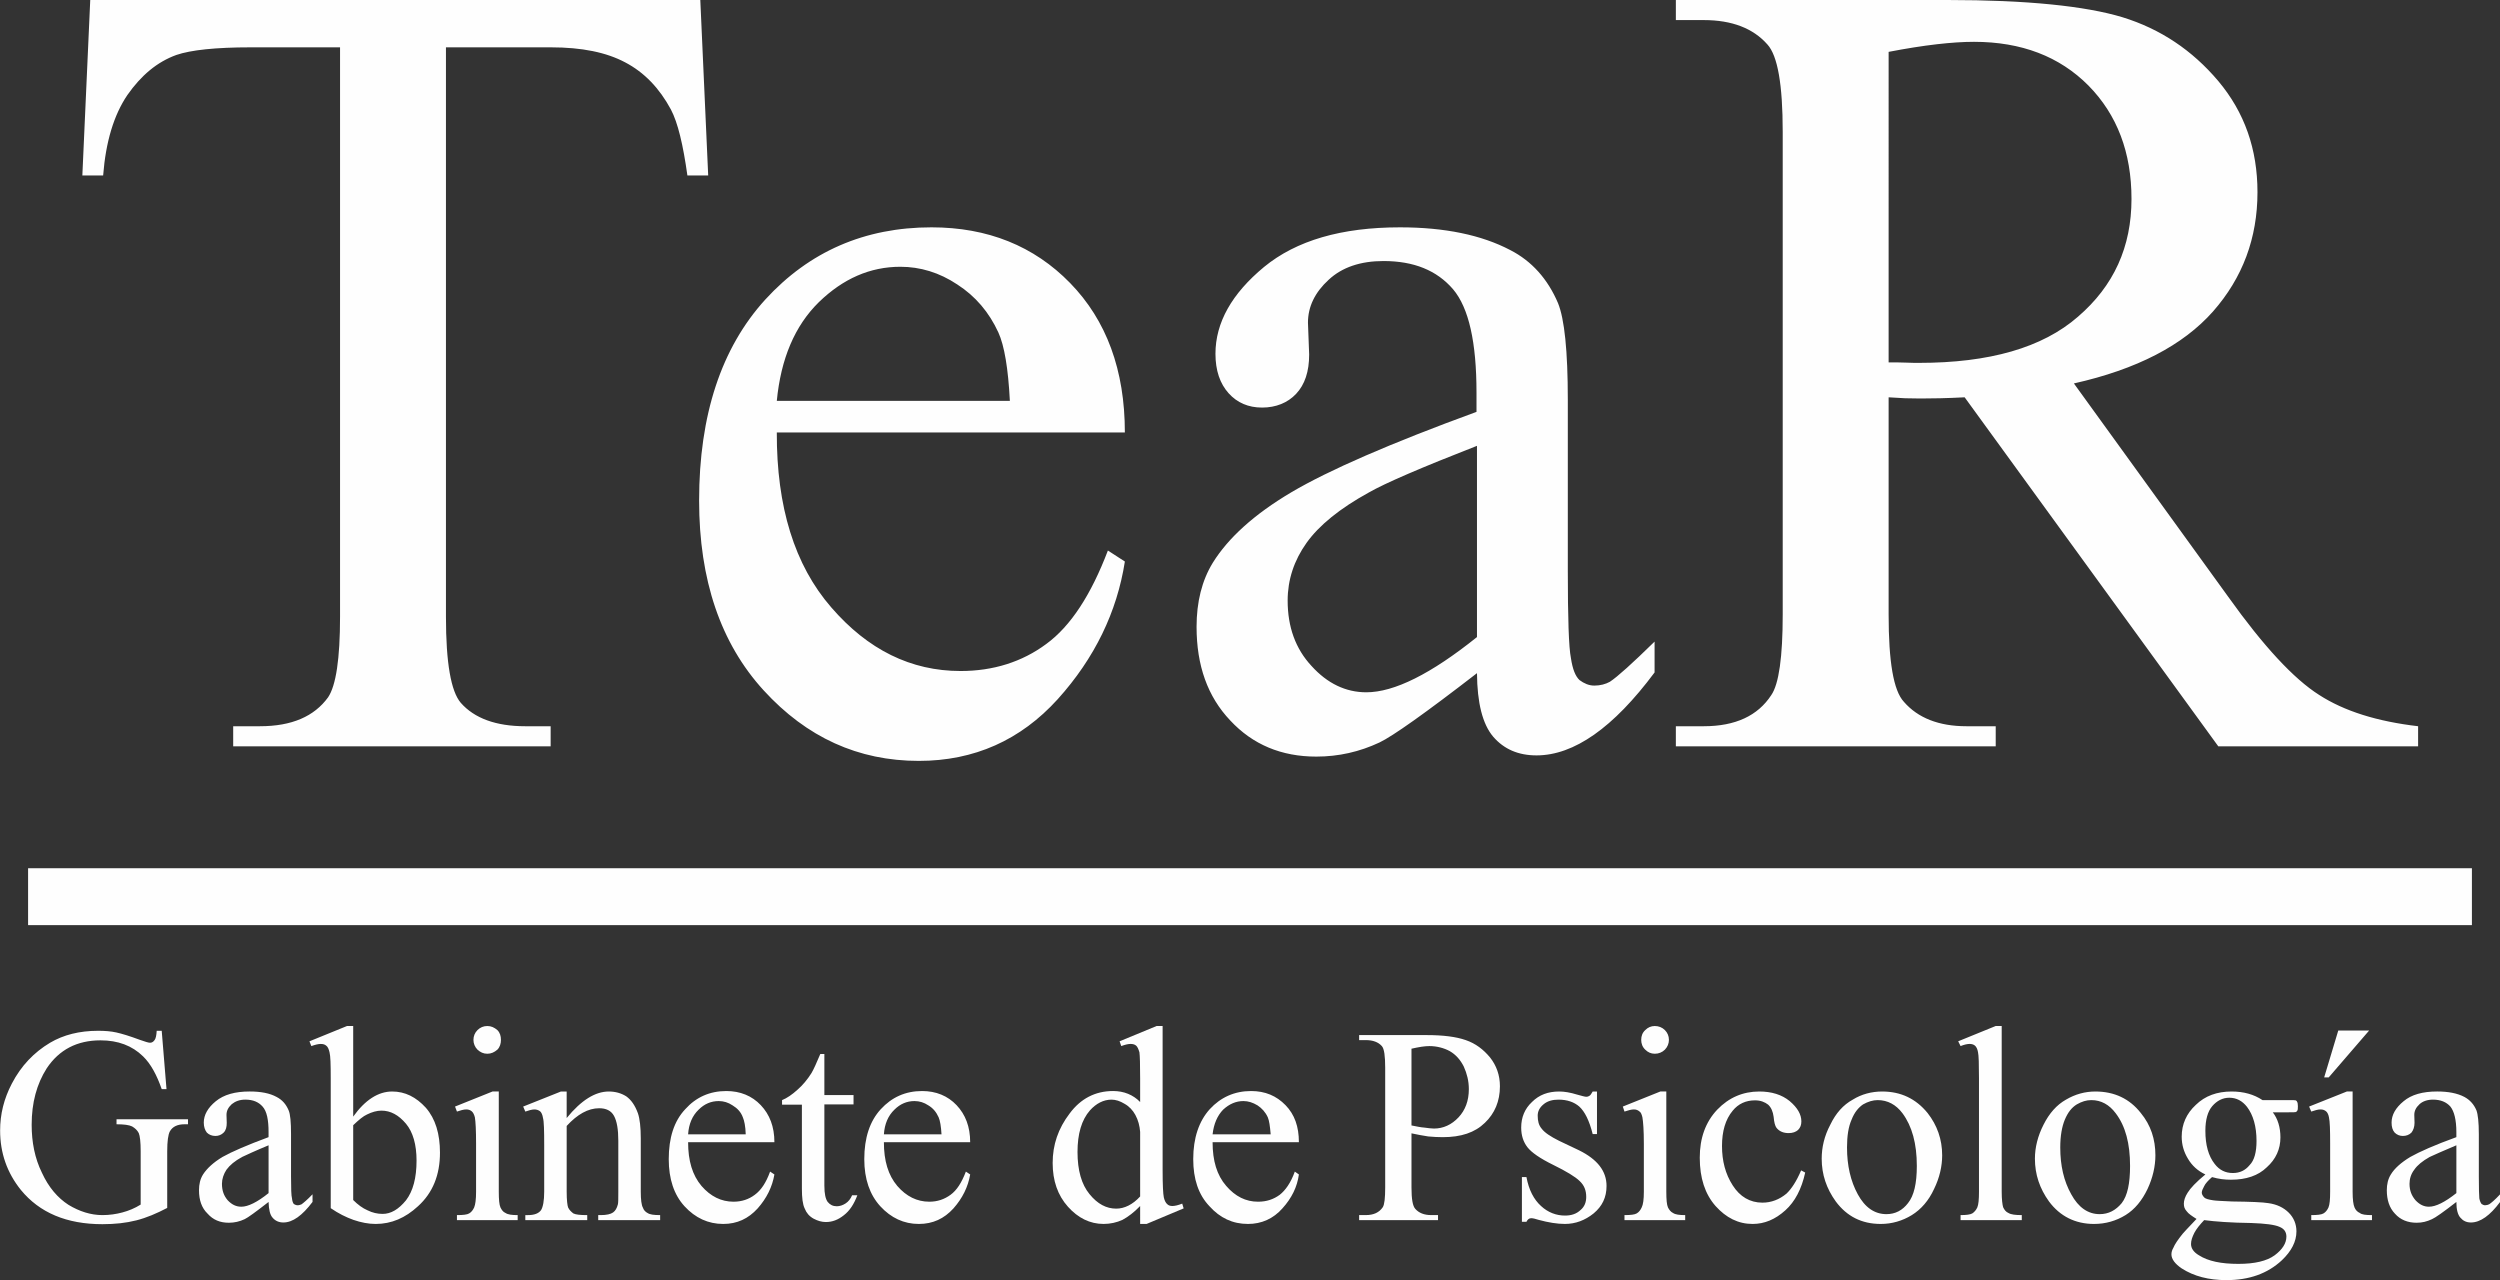 <?xml version="1.0" encoding="utf-8"?>
<!-- Generator: Adobe Illustrator 14.0.0, SVG Export Plug-In . SVG Version: 6.00 Build 43363)  -->
<!DOCTYPE svg PUBLIC "-//W3C//DTD SVG 1.1//EN" "http://www.w3.org/Graphics/SVG/1.1/DTD/svg11.dtd">
<svg version="1.1" id="Capa_1" xmlns="http://www.w3.org/2000/svg" xmlns:xlink="http://www.w3.org/1999/xlink" x="0px" y="0px"
	 width="300px" height="153.614px" viewBox="0 0 300 153.614" enable-background="new 0 0 300 153.614" xml:space="preserve">
<rect x="0" y="0" width="300" height="153.614" fill="#333333" stroke="none"/>
<g>
	<path fill-rule="evenodd" clip-rule="evenodd" fill="#FEFEFE" d="M84.036,0l0.947,21.056h-2.496
		c-0.516-3.701-1.147-6.34-1.979-7.917c-1.376-2.553-3.184-4.446-5.479-5.651c-2.266-1.205-5.192-1.808-8.922-1.808H53.514V74.01
		c0,5.536,0.602,8.95,1.778,10.327c1.635,1.864,4.246,2.811,7.717,2.811h3.069v2.41H27.983v-2.41h3.213
		c3.815,0,6.512-1.176,8.175-3.471c0.947-1.405,1.435-4.618,1.435-9.667V5.68H30.078c-4.188,0-7.171,0.316-8.922,0.918
		c-2.294,0.833-4.216,2.438-5.88,4.819c-1.607,2.381-2.582,5.565-2.898,9.639H9.882L10.829,0H84.036L84.036,0L84.036,0z
		 M93.216,51.893h41.767c0-7.487-2.208-13.454-6.569-17.929c-4.332-4.446-9.897-6.684-16.638-6.684
		c-8.003,0-14.659,2.897-19.938,8.663c-5.278,5.795-7.945,13.855-7.945,24.125c0,9.524,2.581,17.125,7.745,22.776
		c5.164,5.651,11.36,8.463,18.618,8.463c6.655,0,12.22-2.495,16.667-7.401c4.446-4.934,7.114-10.47,8.061-16.523l-2.037-1.319
		c-2.008,5.278-4.446,9.065-7.401,11.217c-2.897,2.151-6.369,3.241-10.27,3.241c-5.967,0-11.13-2.553-15.52-7.63
		C95.338,67.814,93.187,60.814,93.216,51.893L93.216,51.893L93.216,51.893z M93.216,48.106c0.487-5.048,2.151-9.007,5.048-11.847
		c2.897-2.811,6.139-4.246,9.782-4.246c2.381,0,4.676,0.689,6.827,2.123c2.181,1.406,3.815,3.328,4.934,5.766
		c0.717,1.578,1.176,4.303,1.377,8.204H93.216L93.216,48.106L93.216,48.106z M177.237,80.78c-6.196,4.791-10.127,7.573-11.704,8.319
		c-2.381,1.119-4.905,1.693-7.573,1.693c-4.188,0-7.63-1.436-10.327-4.332c-2.725-2.869-4.045-6.599-4.045-11.246
		c0-2.955,0.631-5.536,1.951-7.688c1.836-2.955,4.934-5.794,9.438-8.462c4.475-2.639,11.848-5.852,22.203-9.639v-2.323
		c0-6.024-0.918-10.155-2.812-12.393c-1.95-2.266-4.704-3.385-8.348-3.385c-2.753,0-4.962,0.746-6.569,2.237
		c-1.663,1.521-2.495,3.242-2.495,5.164l0.144,3.815c0,2.037-0.516,3.615-1.577,4.733c-1.004,1.062-2.41,1.635-4.074,1.635
		c-1.635,0-2.983-0.573-4.016-1.721s-1.578-2.725-1.578-4.733c0-3.758,1.979-7.229,5.823-10.413
		c3.873-3.184,9.295-4.762,16.322-4.762c5.364,0,9.782,0.917,13.225,2.725c2.582,1.319,4.504,3.471,5.737,6.369
		c0.774,1.893,1.176,5.737,1.176,11.589v20.481c0,5.737,0.115,9.266,0.373,10.528c0.201,1.349,0.545,2.181,1.032,2.639
		c0.546,0.401,1.119,0.66,1.779,0.66c0.718,0,1.348-0.173,1.864-0.459c0.919-0.603,2.696-2.209,5.364-4.819v3.7
		c-4.934,6.627-9.667,9.954-14.17,9.954c-2.181,0-3.902-0.745-5.192-2.237C177.897,86.89,177.266,84.337,177.237,80.78
		L177.237,80.78L177.237,80.78z M177.237,76.448V53.5c-6.684,2.61-11.015,4.475-12.966,5.593c-3.5,1.922-5.996,3.958-7.487,6.053
		c-1.492,2.094-2.266,4.418-2.266,6.914c0,3.184,0.946,5.794,2.867,7.86c1.894,2.094,4.103,3.155,6.57,3.155
		C167.313,83.075,171.729,80.866,177.237,76.448L177.237,76.448L177.237,76.448z M290.174,89.558h-23.98l-30.436-41.881
		c-2.151,0.114-3.959,0.143-5.308,0.143c-0.574,0-1.205-0.029-1.836-0.029c-0.632-0.028-1.291-0.086-1.979-0.114v26.075
		c0,5.623,0.574,9.123,1.836,10.47c1.663,1.922,4.188,2.926,7.487,2.926h3.528v2.41h-38.383v-2.41h3.356
		c3.787,0,6.483-1.262,8.09-3.729c0.918-1.32,1.377-4.59,1.377-9.667V15.806c0-5.623-0.602-9.122-1.836-10.47
		c-1.721-1.951-4.274-2.926-7.631-2.926h-3.356V0h32.589c9.522,0,16.522,0.717,20.997,2.066c4.561,1.405,8.377,3.958,11.504,7.659
		c3.155,3.758,4.704,8.176,4.704,13.339c0,5.507-1.778,10.27-5.336,14.314c-3.614,4.074-9.15,6.942-16.694,8.635l18.53,25.616
		c4.217,5.91,7.86,9.84,10.9,11.762c3.013,1.949,6.972,3.184,11.876,3.757V89.558L290.174,89.558L290.174,89.558z M226.635,43.488
		c0.832,0,1.52,0,2.151,0.029c0.603,0.028,1.09,0.028,1.491,0.028c8.434,0,14.803-1.807,19.076-5.536
		c4.304-3.701,6.426-8.376,6.426-14.143c0-5.565-1.72-10.098-5.163-13.597c-3.471-3.5-8.061-5.25-13.74-5.25
		c-2.524,0-5.938,0.373-10.241,1.205V43.488L226.635,43.488z"/>
	<rect x="3.371" y="104.188" fill-rule="evenodd" clip-rule="evenodd" fill="#FEFEFE" width="293.258" height="6.827"/>
	<path fill="#FEFEFE" d="M19.406,123.695l0.574,6.999h-0.574c-0.603-1.721-1.319-3.04-2.237-3.93
		c-1.319-1.291-3.013-1.923-5.106-1.923c-2.812,0-4.963,1.119-6.455,3.356c-1.205,1.894-1.808,4.131-1.808,6.771
		c0,2.095,0.373,4.017,1.233,5.766c0.804,1.75,1.894,3.013,3.184,3.845c1.32,0.802,2.697,1.233,4.074,1.233
		c0.832,0,1.635-0.115,2.381-0.315c0.775-0.202,1.521-0.517,2.209-0.947v-6.396c0-1.119-0.086-1.836-0.229-2.181
		c-0.172-0.345-0.459-0.603-0.803-0.803c-0.345-0.172-0.976-0.258-1.865-0.258v-0.604h8.577v0.604h-0.43
		c-0.832,0-1.434,0.286-1.75,0.86c-0.2,0.372-0.315,1.176-0.315,2.381v6.798c-1.262,0.66-2.467,1.177-3.7,1.491
		c-1.234,0.316-2.582,0.46-4.074,0.46c-4.303,0-7.544-1.377-9.782-4.103c-1.664-2.065-2.496-4.446-2.496-7.143
		c0-1.95,0.459-3.815,1.406-5.623c1.119-2.151,2.667-3.757,4.589-4.904c1.606-0.947,3.528-1.435,5.766-1.435
		c0.803,0,1.549,0.057,2.18,0.2c0.66,0.145,1.606,0.431,2.839,0.89c0.574,0.2,1.004,0.345,1.206,0.345
		c0.229,0,0.401-0.114,0.545-0.316c0.143-0.172,0.229-0.573,0.258-1.118H19.406L19.406,123.695z M32.229,144.234
		c-1.549,1.205-2.496,1.894-2.869,2.065c-0.602,0.287-1.233,0.431-1.894,0.431c-1.062,0-1.893-0.345-2.553-1.09
		c-0.717-0.689-1.033-1.636-1.033-2.812c0-0.718,0.144-1.349,0.487-1.894c0.459-0.717,1.234-1.435,2.324-2.095
		c1.119-0.63,2.983-1.434,5.537-2.381v-0.602c0-1.464-0.201-2.496-0.717-3.069c-0.487-0.546-1.147-0.832-2.065-0.832
		c-0.688,0-1.205,0.2-1.635,0.544c-0.431,0.402-0.631,0.804-0.631,1.292l0.029,0.946c0,0.487-0.086,0.889-0.373,1.177
		c-0.258,0.258-0.603,0.401-0.976,0.401c-0.43,0-0.774-0.144-1.033-0.401c-0.229-0.288-0.373-0.689-0.373-1.205
		c0-0.918,0.488-1.778,1.434-2.554c0.976-0.804,2.324-1.176,4.074-1.176c1.319,0,2.409,0.2,3.241,0.66
		c0.66,0.344,1.119,0.859,1.435,1.605c0.201,0.46,0.287,1.405,0.287,2.869v5.078c0,1.434,0.029,2.295,0.115,2.609
		c0.029,0.315,0.115,0.574,0.229,0.689c0.144,0.086,0.287,0.143,0.459,0.143c0.172,0,0.315-0.057,0.459-0.114
		c0.201-0.144,0.66-0.517,1.319-1.205v0.918c-1.233,1.635-2.381,2.467-3.5,2.467c-0.545,0-0.975-0.2-1.291-0.573
		C32.401,145.783,32.257,145.152,32.229,144.234L32.229,144.234z M32.229,143.172v-5.737c-1.664,0.688-2.697,1.176-3.184,1.405
		c-0.889,0.488-1.463,0.976-1.865,1.521c-0.344,0.516-0.545,1.118-0.545,1.691c0,0.832,0.229,1.436,0.688,1.979
		c0.488,0.517,1.004,0.775,1.635,0.775C29.762,144.808,30.881,144.262,32.229,143.172L32.229,143.172z M42.384,133.993
		c1.435-2.008,3.012-3.012,4.676-3.012c1.549,0,2.869,0.66,4.044,1.951c1.148,1.319,1.693,3.126,1.693,5.393
		c0,2.667-0.86,4.818-2.639,6.426c-1.521,1.405-3.185,2.123-5.078,2.123c-0.86,0-1.75-0.173-2.667-0.488
		c-0.89-0.315-1.807-0.774-2.725-1.405v-15.548c0-1.722-0.029-2.726-0.144-3.155c-0.086-0.374-0.201-0.66-0.402-0.804
		c-0.172-0.144-0.373-0.2-0.66-0.2c-0.258,0-0.66,0.086-1.119,0.258l-0.229-0.574l4.504-1.835h0.746V133.993L42.384,133.993z
		 M42.384,135.026v8.979c0.545,0.545,1.119,0.976,1.721,1.233c0.574,0.287,1.176,0.431,1.808,0.431c1.004,0,1.921-0.546,2.811-1.636
		c0.832-1.09,1.262-2.667,1.262-4.762c0-1.922-0.43-3.413-1.262-4.417c-0.89-1.062-1.865-1.578-2.955-1.578
		c-0.545,0-1.147,0.172-1.721,0.459C43.588,133.936,43.043,134.394,42.384,135.026L42.384,135.026z M58.477,123.122
		c0.459,0,0.832,0.172,1.205,0.486c0.316,0.315,0.431,0.718,0.431,1.177c0,0.431-0.115,0.86-0.431,1.176
		c-0.373,0.316-0.746,0.488-1.205,0.488s-0.832-0.172-1.176-0.488c-0.316-0.315-0.488-0.745-0.488-1.176
		c0-0.459,0.172-0.861,0.488-1.177C57.616,123.293,58.018,123.122,58.477,123.122L58.477,123.122z M59.854,130.981V143
		c0,0.946,0.057,1.578,0.201,1.894c0.143,0.286,0.315,0.545,0.602,0.66c0.287,0.2,0.775,0.258,1.463,0.258v0.602h-7.287v-0.602
		c0.746,0,1.234-0.058,1.463-0.201c0.259-0.143,0.459-0.402,0.603-0.717c0.144-0.345,0.23-0.947,0.23-1.894v-5.766
		c0-1.607-0.058-2.669-0.144-3.156c-0.086-0.344-0.229-0.603-0.373-0.717c-0.172-0.144-0.373-0.229-0.66-0.229
		c-0.315,0-0.688,0.114-1.119,0.258l-0.229-0.602l4.503-1.808H59.854L59.854,130.981z M68,134.165
		c1.75-2.151,3.442-3.184,5.049-3.184c0.803,0,1.492,0.2,2.094,0.574c0.603,0.43,1.062,1.09,1.406,2.036
		c0.229,0.66,0.344,1.692,0.344,3.012V143c0,0.946,0.086,1.635,0.258,1.922c0.086,0.286,0.316,0.517,0.545,0.632
		c0.287,0.2,0.775,0.258,1.521,0.258v0.602h-7.43v-0.602h0.316c0.688,0,1.176-0.115,1.462-0.315
		c0.287-0.202,0.459-0.517,0.574-0.947c0.058-0.172,0.058-0.66,0.058-1.549v-6.109c0-1.378-0.172-2.354-0.516-2.984
		c-0.344-0.631-0.947-0.918-1.779-0.918c-1.319,0-2.611,0.718-3.901,2.123V143c0,1.032,0.086,1.664,0.172,1.894
		c0.144,0.314,0.402,0.545,0.631,0.717c0.287,0.144,0.803,0.201,1.664,0.201v0.602h-7.43v-0.602h0.315
		c0.774,0,1.291-0.201,1.578-0.604c0.229-0.372,0.373-1.118,0.373-2.208v-5.565c0-1.778-0.029-2.897-0.144-3.271
		c-0.058-0.4-0.201-0.688-0.344-0.803c-0.172-0.144-0.431-0.229-0.688-0.229c-0.287,0-0.688,0.114-1.09,0.258l-0.258-0.602
		l4.533-1.808H68V134.165L68,134.165z M82.573,137.063c0,2.237,0.516,3.958,1.606,5.249c1.09,1.263,2.381,1.893,3.844,1.893
		c0.975,0,1.836-0.286,2.553-0.831c0.746-0.545,1.348-1.435,1.836-2.783l0.516,0.345c-0.258,1.492-0.918,2.84-2.008,4.073
		c-1.119,1.233-2.467,1.865-4.131,1.865c-1.807,0-3.356-0.718-4.647-2.123c-1.262-1.377-1.893-3.271-1.893-5.651
		c0-2.554,0.631-4.562,1.979-5.995c1.291-1.435,2.926-2.181,4.935-2.181c1.664,0,3.069,0.574,4.13,1.693
		c1.062,1.118,1.635,2.581,1.635,4.446H82.573L82.573,137.063z M82.573,136.116h6.913c-0.028-0.976-0.172-1.636-0.344-2.037
		c-0.229-0.631-0.66-1.09-1.233-1.434c-0.517-0.345-1.062-0.517-1.664-0.517c-0.918,0-1.721,0.344-2.41,1.032
		C83.089,133.878,82.659,134.854,82.573,136.116L82.573,136.116z M98.924,126.477v4.934h3.5v1.119h-3.5v9.754
		c0,0.976,0.144,1.605,0.401,1.95c0.287,0.345,0.631,0.517,1.09,0.517c0.345,0,0.718-0.115,1.062-0.344
		c0.316-0.202,0.603-0.546,0.775-0.976h0.631c-0.402,1.062-0.918,1.863-1.635,2.409c-0.688,0.545-1.377,0.804-2.151,0.804
		c-0.488,0-0.975-0.144-1.463-0.402c-0.517-0.287-0.86-0.688-1.062-1.205c-0.258-0.516-0.344-1.319-0.344-2.409v-10.068h-2.381
		v-0.546c0.574-0.229,1.205-0.66,1.836-1.233c0.631-0.545,1.205-1.233,1.692-2.008c0.258-0.43,0.603-1.205,1.062-2.295H98.924
		L98.924,126.477z M106.067,137.063c0,2.237,0.517,3.958,1.606,5.249c1.09,1.263,2.381,1.893,3.844,1.893
		c0.976,0,1.807-0.286,2.553-0.831c0.746-0.545,1.319-1.435,1.836-2.783l0.516,0.345c-0.258,1.492-0.917,2.84-2.007,4.073
		c-1.119,1.233-2.467,1.865-4.16,1.865c-1.778,0-3.328-0.718-4.619-2.123c-1.262-1.377-1.922-3.271-1.922-5.651
		c0-2.554,0.66-4.562,1.979-5.995c1.32-1.435,2.955-2.181,4.963-2.181c1.664,0,3.069,0.574,4.13,1.693
		c1.061,1.118,1.635,2.581,1.635,4.446H106.067L106.067,137.063z M106.067,136.116h6.914c-0.057-0.976-0.172-1.636-0.344-2.037
		c-0.287-0.631-0.66-1.09-1.233-1.434c-0.517-0.345-1.062-0.517-1.664-0.517c-0.918,0-1.721,0.344-2.41,1.032
		C106.583,133.878,106.153,134.854,106.067,136.116L106.067,136.116z"/>
	<path fill="#FEFEFE" d="M136.818,144.721c-0.717,0.747-1.434,1.291-2.123,1.664c-0.688,0.315-1.462,0.488-2.266,0.488
		c-1.635,0-3.07-0.718-4.274-2.065c-1.233-1.377-1.836-3.127-1.836-5.25c0-2.181,0.66-4.131,2.037-5.938
		c1.319-1.779,3.069-2.697,5.22-2.697c1.292,0,2.41,0.459,3.242,1.319v-2.782c0-1.721-0.029-2.754-0.086-3.184
		c-0.115-0.374-0.229-0.66-0.401-0.804c-0.172-0.144-0.402-0.2-0.66-0.2c-0.287,0-0.66,0.086-1.119,0.258l-0.201-0.574l4.446-1.835
		h0.717v17.326c0,1.75,0.058,2.84,0.144,3.241c0.086,0.372,0.229,0.66,0.401,0.804c0.172,0.172,0.373,0.229,0.631,0.229
		c0.258,0,0.688-0.086,1.176-0.286l0.172,0.573l-4.446,1.865h-0.775V144.721z M136.818,143.575v-7.745
		c-0.057-0.718-0.229-1.406-0.574-2.037c-0.315-0.574-0.746-1.033-1.319-1.349c-0.516-0.315-1.033-0.487-1.549-0.487
		c-0.946,0-1.836,0.458-2.582,1.29c-1.004,1.147-1.492,2.812-1.492,4.992c0,2.209,0.488,3.9,1.435,5.049
		c0.975,1.205,2.037,1.749,3.212,1.749C134.925,145.037,135.929,144.549,136.818,143.575L136.818,143.575z M145.511,137.063
		c0,2.237,0.516,3.958,1.635,5.249c1.09,1.263,2.353,1.893,3.815,1.893c1.033,0,1.865-0.286,2.611-0.831
		c0.688-0.545,1.319-1.435,1.807-2.783l0.488,0.345c-0.2,1.492-0.86,2.84-1.979,4.073c-1.09,1.233-2.495,1.865-4.131,1.865
		c-1.836,0-3.356-0.718-4.618-2.123c-1.32-1.377-1.951-3.271-1.951-5.651c0-2.554,0.689-4.562,1.979-5.995
		c1.319-1.435,2.984-2.181,4.963-2.181c1.692,0,3.04,0.574,4.13,1.693c1.092,1.118,1.607,2.581,1.607,4.446H145.511L145.511,137.063
		z M145.511,136.116h6.971c-0.086-0.976-0.172-1.636-0.345-2.037c-0.287-0.631-0.717-1.09-1.233-1.434
		c-0.573-0.345-1.119-0.517-1.692-0.517c-0.889,0-1.692,0.344-2.438,1.032C146.084,133.878,145.654,134.854,145.511,136.116
		L145.511,136.116z"/>
	<path fill="#FEFEFE" d="M169.378,136.001v6.482c0,1.405,0.144,2.237,0.458,2.582c0.431,0.488,1.062,0.746,1.894,0.746h0.832v0.602
		h-9.466v-0.602h0.802c0.947,0,1.607-0.315,2.037-0.947c0.201-0.315,0.288-1.118,0.288-2.381V128.14
		c0-1.405-0.115-2.294-0.402-2.609c-0.431-0.487-1.091-0.718-1.923-0.718h-0.802v-0.602h8.117c1.979,0,3.529,0.2,4.677,0.602
		c1.176,0.402,2.122,1.119,2.925,2.094c0.746,0.947,1.176,2.095,1.176,3.442c0,1.808-0.63,3.271-1.806,4.39
		c-1.205,1.177-2.869,1.721-5.05,1.721c-0.573,0-1.118-0.028-1.75-0.086C170.754,136.288,170.094,136.144,169.378,136.001
		L169.378,136.001z M169.378,135.054c0.602,0.115,1.09,0.229,1.549,0.258c0.458,0.058,0.832,0.115,1.146,0.115
		c1.119,0,2.123-0.459,2.955-1.349c0.804-0.86,1.233-1.979,1.233-3.385c0-0.975-0.229-1.864-0.603-2.696
		c-0.401-0.803-0.946-1.435-1.692-1.864c-0.688-0.373-1.549-0.603-2.438-0.603c-0.574,0-1.263,0.114-2.151,0.315V135.054
		L169.378,135.054z M191.638,130.981v5.106h-0.517c-0.4-1.607-0.946-2.697-1.606-3.299c-0.631-0.546-1.463-0.832-2.495-0.832
		c-0.718,0-1.349,0.172-1.808,0.573c-0.487,0.402-0.688,0.86-0.688,1.349c0,0.631,0.115,1.147,0.487,1.577
		c0.346,0.46,1.033,0.918,2.065,1.436l2.41,1.146c2.208,1.091,3.299,2.496,3.299,4.274c0,1.377-0.517,2.438-1.549,3.299
		c-1.033,0.831-2.181,1.263-3.442,1.263c-0.946,0-1.979-0.173-3.155-0.488c-0.374-0.115-0.66-0.201-0.89-0.201
		c-0.258,0-0.43,0.144-0.574,0.431h-0.545v-5.364h0.545c0.288,1.549,0.89,2.696,1.75,3.471c0.832,0.775,1.837,1.147,2.869,1.147
		c0.773,0,1.377-0.2,1.865-0.66c0.487-0.4,0.688-0.946,0.688-1.577c0-0.774-0.229-1.376-0.774-1.894
		c-0.517-0.516-1.606-1.176-3.185-1.95c-1.577-0.774-2.61-1.491-3.098-2.123c-0.487-0.631-0.746-1.405-0.746-2.353
		c0-1.233,0.431-2.266,1.291-3.069c0.86-0.86,1.922-1.262,3.271-1.262c0.603,0,1.319,0.114,2.151,0.372
		c0.545,0.145,0.918,0.26,1.09,0.26s0.315-0.058,0.431-0.144c0.115-0.087,0.201-0.259,0.344-0.488H191.638L191.638,130.981z
		 M198.58,123.122c0.458,0,0.89,0.172,1.204,0.486c0.315,0.315,0.487,0.718,0.487,1.177c0,0.431-0.172,0.86-0.487,1.176
		c-0.314,0.316-0.746,0.488-1.204,0.488c-0.46,0-0.832-0.172-1.147-0.488c-0.345-0.315-0.488-0.745-0.488-1.176
		c0-0.459,0.144-0.861,0.488-1.177C197.748,123.293,198.12,123.122,198.58,123.122L198.58,123.122z M199.957,130.981V143
		c0,0.946,0.057,1.578,0.2,1.894c0.144,0.286,0.345,0.545,0.603,0.66c0.287,0.2,0.775,0.258,1.463,0.258v0.602h-7.286v-0.602
		c0.746,0,1.234-0.058,1.463-0.201c0.259-0.143,0.459-0.402,0.603-0.717c0.173-0.345,0.259-0.947,0.259-1.894v-5.766
		c0-1.607-0.086-2.669-0.173-3.156c-0.086-0.344-0.172-0.603-0.373-0.717c-0.172-0.144-0.372-0.229-0.66-0.229
		c-0.315,0-0.659,0.114-1.118,0.258l-0.201-0.602l4.504-1.808H199.957L199.957,130.981z M216.624,140.706
		c-0.432,1.979-1.233,3.499-2.382,4.532c-1.205,1.09-2.496,1.636-3.93,1.636c-1.722,0-3.184-0.746-4.446-2.152
		c-1.263-1.434-1.894-3.355-1.894-5.795c0-2.352,0.688-4.274,2.095-5.766c1.405-1.462,3.098-2.18,5.049-2.18
		c1.463,0,2.696,0.372,3.643,1.147c0.946,0.804,1.405,1.606,1.405,2.438c0,0.432-0.114,0.746-0.401,1.033
		c-0.258,0.23-0.631,0.373-1.118,0.373c-0.632,0-1.119-0.2-1.464-0.631c-0.172-0.229-0.287-0.659-0.344-1.319
		c-0.086-0.632-0.287-1.119-0.659-1.463c-0.402-0.316-0.918-0.517-1.578-0.517c-1.119,0-2.009,0.43-2.668,1.233
		c-0.89,1.062-1.291,2.496-1.291,4.245c0,1.779,0.401,3.356,1.291,4.734c0.86,1.348,2.065,2.065,3.557,2.065
		c1.062,0,2.037-0.374,2.898-1.091c0.572-0.545,1.176-1.435,1.749-2.782L216.624,140.706L216.624,140.706z M225.86,130.981
		c2.237,0,4.045,0.86,5.45,2.581c1.147,1.464,1.75,3.155,1.75,5.078c0,1.319-0.315,2.696-0.976,4.045
		c-0.631,1.376-1.549,2.438-2.667,3.127c-1.119,0.688-2.382,1.062-3.729,1.062c-2.295,0-4.074-0.919-5.394-2.697
		c-1.118-1.549-1.691-3.241-1.691-5.134c0-1.35,0.314-2.726,1.031-4.074c0.66-1.377,1.55-2.381,2.697-3.012
		C223.394,131.296,224.598,130.981,225.86,130.981L225.86,130.981z M225.315,132.013c-0.546,0-1.147,0.172-1.75,0.517
		c-0.545,0.373-1.033,0.946-1.377,1.836c-0.373,0.832-0.546,1.951-0.546,3.327c0,2.181,0.432,4.045,1.292,5.623
		s2.007,2.381,3.442,2.381c1.062,0,1.922-0.459,2.581-1.319c0.718-0.889,1.062-2.353,1.062-4.476c0-2.667-0.573-4.762-1.721-6.311
		C227.524,132.559,226.521,132.013,225.315,132.013L225.315,132.013z M240.204,123.122V143c0,0.946,0.086,1.578,0.172,1.864
		c0.143,0.315,0.344,0.574,0.63,0.689c0.316,0.2,0.861,0.258,1.607,0.258v0.602h-7.344v-0.602c0.688,0,1.147-0.058,1.405-0.201
		c0.23-0.143,0.459-0.402,0.603-0.717c0.144-0.345,0.201-0.947,0.201-1.894v-13.597c0-1.693-0.029-2.755-0.115-3.127
		c-0.058-0.374-0.2-0.66-0.372-0.804c-0.173-0.144-0.402-0.2-0.632-0.2c-0.287,0-0.66,0.086-1.09,0.258l-0.287-0.574l4.504-1.835
		H240.204L240.204,123.122z M251.448,130.981c2.266,0,4.103,0.86,5.45,2.581c1.205,1.464,1.75,3.155,1.75,5.078
		c0,1.319-0.315,2.696-0.946,4.045c-0.66,1.376-1.521,2.438-2.639,3.127c-1.12,0.688-2.382,1.062-3.787,1.062
		c-2.237,0-4.074-0.919-5.394-2.697c-1.118-1.549-1.692-3.241-1.692-5.134c0-1.35,0.345-2.726,1.032-4.074
		c0.689-1.377,1.579-2.381,2.697-3.012C249.039,131.296,250.215,130.981,251.448,130.981L251.448,130.981z M250.961,132.013
		c-0.603,0-1.147,0.172-1.75,0.517c-0.603,0.373-1.062,0.946-1.435,1.836c-0.345,0.832-0.545,1.951-0.545,3.327
		c0,2.181,0.431,4.045,1.319,5.623c0.86,1.578,2.008,2.381,3.414,2.381c1.062,0,1.921-0.459,2.639-1.319
		c0.689-0.889,1.004-2.353,1.004-4.476c0-2.667-0.544-4.762-1.722-6.311C253.112,132.559,252.137,132.013,250.961,132.013
		L250.961,132.013z M264.645,140.935c-0.918-0.431-1.607-1.062-2.094-1.893c-0.488-0.804-0.747-1.665-0.747-2.64
		c0-1.491,0.573-2.782,1.692-3.815c1.119-1.09,2.554-1.606,4.303-1.606c1.436,0,2.668,0.344,3.701,1.032h3.155
		c0.487,0,0.775,0,0.832,0.029c0.086,0.057,0.144,0.086,0.144,0.143c0.086,0.115,0.115,0.287,0.115,0.546
		c0,0.258,0,0.487-0.087,0.573c-0.028,0.058-0.086,0.114-0.172,0.144c-0.057,0.028-0.345,0.028-0.832,0.028h-1.922
		c0.603,0.775,0.918,1.808,0.918,3.013c0,1.406-0.546,2.61-1.636,3.586c-1.032,1.003-2.467,1.491-4.303,1.491
		c-0.717,0-1.491-0.086-2.266-0.315c-0.459,0.401-0.803,0.774-0.947,1.091c-0.172,0.314-0.286,0.573-0.286,0.773
		c0,0.201,0.114,0.374,0.286,0.574c0.172,0.172,0.517,0.258,1.062,0.344c0.316,0.058,1.09,0.086,2.295,0.144
		c2.238,0.028,3.672,0.086,4.361,0.201c1.003,0.144,1.807,0.517,2.438,1.147c0.603,0.603,0.918,1.377,0.918,2.237
		c0,1.233-0.603,2.381-1.75,3.471c-1.722,1.606-3.931,2.381-6.655,2.381c-2.094,0-3.901-0.458-5.364-1.405
		c-0.803-0.545-1.233-1.118-1.233-1.692c0-0.258,0.087-0.545,0.229-0.774c0.172-0.431,0.545-0.975,1.119-1.692
		c0.086-0.115,0.632-0.689,1.664-1.779c-0.546-0.344-0.976-0.63-1.177-0.918c-0.258-0.286-0.344-0.544-0.344-0.917
		c0-0.374,0.143-0.832,0.459-1.32C262.837,142.599,263.524,141.853,264.645,140.935L264.645,140.935z M267.513,131.727
		c-0.804,0-1.491,0.372-2.037,1.004c-0.545,0.631-0.831,1.635-0.831,2.954c0,1.722,0.372,3.041,1.118,3.987
		c0.573,0.746,1.291,1.09,2.181,1.09c0.831,0,1.491-0.314,2.007-0.946c0.574-0.573,0.832-1.577,0.832-2.896
		c0-1.75-0.401-3.127-1.147-4.103C269.091,132.128,268.401,131.727,267.513,131.727L267.513,131.727z M264.5,146.414
		c-0.516,0.546-0.917,1.033-1.176,1.521c-0.258,0.517-0.401,0.919-0.401,1.349c0,0.517,0.315,0.976,0.946,1.348
		c1.119,0.718,2.696,1.033,4.733,1.033c1.979,0,3.413-0.345,4.36-1.033c0.918-0.688,1.406-1.434,1.406-2.237
		c0-0.545-0.259-0.946-0.832-1.176c-0.574-0.258-1.722-0.401-3.385-0.459C267.685,146.73,265.792,146.586,264.5,146.414
		L264.5,146.414z M282.314,130.981V143c0,0.946,0.086,1.578,0.229,1.894c0.114,0.286,0.344,0.545,0.632,0.66
		c0.229,0.2,0.716,0.258,1.462,0.258v0.602h-7.286v-0.602c0.746,0,1.233-0.058,1.464-0.201c0.258-0.143,0.458-0.402,0.602-0.717
		c0.144-0.345,0.2-0.947,0.2-1.894v-5.766c0-1.607-0.028-2.669-0.143-3.156c-0.058-0.344-0.201-0.603-0.344-0.717
		c-0.173-0.144-0.373-0.229-0.689-0.229c-0.286,0-0.659,0.114-1.09,0.258l-0.258-0.602l4.532-1.808H282.314L282.314,130.981z
		 M284.294,123.666l-4.849,5.622h-0.544l1.691-5.622H284.294z M294.765,144.234c-1.55,1.205-2.524,1.894-2.926,2.065
		c-0.604,0.287-1.177,0.431-1.837,0.431c-1.061,0-1.95-0.345-2.609-1.09c-0.66-0.689-0.976-1.636-0.976-2.812
		c0-0.718,0.144-1.349,0.487-1.894c0.431-0.717,1.233-1.435,2.323-2.095c1.12-0.63,2.926-1.434,5.537-2.381v-0.602
		c0-1.464-0.259-2.496-0.718-3.069c-0.488-0.546-1.176-0.832-2.094-0.832c-0.66,0-1.233,0.2-1.605,0.544
		c-0.432,0.402-0.632,0.804-0.632,1.292l0.028,0.946c0,0.487-0.143,0.889-0.372,1.177c-0.259,0.258-0.604,0.401-1.033,0.401
		c-0.373,0-0.718-0.144-0.976-0.401c-0.259-0.288-0.373-0.689-0.373-1.205c0-0.918,0.488-1.778,1.435-2.554
		c0.947-0.804,2.295-1.176,4.044-1.176c1.292,0,2.41,0.2,3.271,0.66c0.632,0.344,1.12,0.859,1.435,1.605
		c0.172,0.46,0.287,1.405,0.287,2.869v5.078c0,1.434,0.028,2.295,0.057,2.609c0.058,0.315,0.173,0.574,0.287,0.689
		c0.145,0.086,0.259,0.143,0.402,0.143c0.172,0,0.372-0.057,0.487-0.114c0.229-0.144,0.688-0.517,1.32-1.205v0.918
		c-1.206,1.635-2.382,2.467-3.501,2.467c-0.544,0-0.946-0.2-1.262-0.573C294.937,145.783,294.765,145.152,294.765,144.234
		L294.765,144.234z M294.765,143.172v-5.737c-1.664,0.688-2.697,1.176-3.213,1.405c-0.86,0.488-1.464,0.976-1.836,1.521
		c-0.402,0.516-0.574,1.118-0.574,1.691c0,0.832,0.259,1.436,0.718,1.979c0.488,0.517,1.004,0.775,1.606,0.775
		C292.297,144.808,293.387,144.262,294.765,143.172L294.765,143.172z"/>
</g>
</svg>

